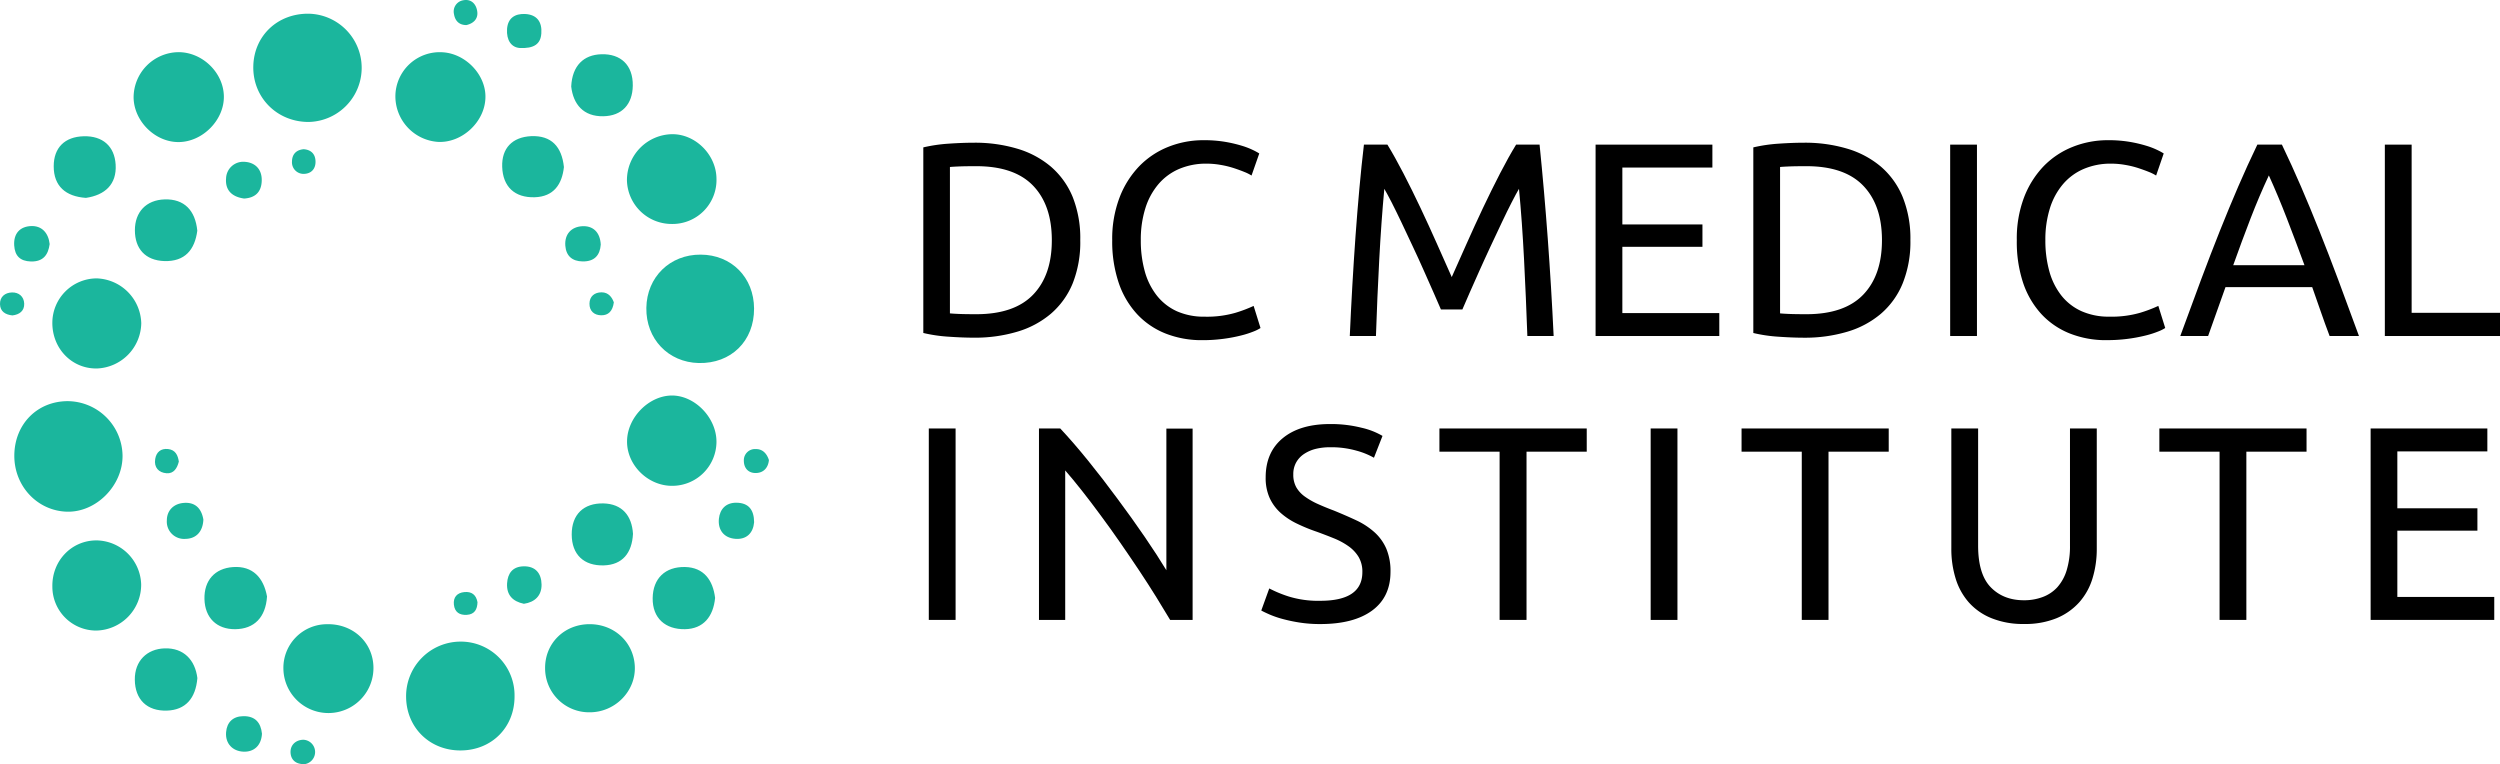 <?xml version="1.0" encoding="UTF-8"?>
<svg xmlns="http://www.w3.org/2000/svg" id="Capa_1" data-name="Capa 1" viewBox="0 0 988.21 302.08">
  <defs>
    <style>.cls-1{fill:#1bb69d;}</style>
  </defs>
  <title>logo</title>
  <path class="cls-1" d="M184.45,424c.08-12.36,9.05-21.47,21.15-21.47a21.85,21.85,0,0,1,21.63,21.41c.17,11.94-10.45,22.66-22.07,22.28S184.38,436.11,184.45,424Z" transform="translate(-178.79 -243.96)"></path>
  <path class="cls-1" d="M300.67,292.17c-12.52-.06-22.08-9.8-21.75-22.15.32-12,9.68-20.83,22-20.64a21.4,21.4,0,0,1-.23,42.79Z" transform="translate(-178.79 -243.96)"></path>
  <path class="cls-1" d="M382.18,519.27c0,12.21-9,21.23-21.2,21.33s-21.45-8.89-21.66-20.94a21.56,21.56,0,0,1,21.81-22.08A21.23,21.23,0,0,1,382.18,519.27Z" transform="translate(-178.79 -243.96)"></path>
  <path class="cls-1" d="M455.77,344.61c12.17.06,21.05,9,21.09,21.33.06,12.82-9.09,21.81-21.88,21.52-12.06-.28-20.89-9.57-20.7-21.79S443.62,344.54,455.77,344.61Z" transform="translate(-178.79 -243.96)"></path>
  <path class="cls-1" d="M370.67,282.7c-.3,9.57-9.4,17.92-18.9,17.34a18.09,18.09,0,0,1-16.69-18.23,17.53,17.53,0,0,1,18.6-17.19C362.94,265.12,371,273.65,370.67,282.7Z" transform="translate(-178.79 -243.96)"></path>
  <path class="cls-1" d="M249.23,300.12c-9.19-.06-17.41-8.22-17.63-17.49a17.94,17.94,0,0,1,17.94-18.05c9.33.11,17.52,8.09,17.74,17.31C267.51,291.39,258.8,300.18,249.23,300.12Z" transform="translate(-178.79 -243.96)"></path>
  <path class="cls-1" d="M234.59,474.89a18.12,18.12,0,0,1-17.75,18.32,17.33,17.33,0,0,1-17.35-17.31c-.22-10.2,7.53-18.34,17.45-18.33A17.92,17.92,0,0,1,234.59,474.89Z" transform="translate(-178.79 -243.96)"></path>
  <path class="cls-1" d="M462,314.49a17.4,17.4,0,0,1-17.79,18,17.68,17.68,0,0,1-17.6-17.23A18.17,18.17,0,0,1,444.57,297C453.78,297,461.87,305.15,462,314.49Z" transform="translate(-178.79 -243.96)"></path>
  <path class="cls-1" d="M234.63,371.73a18.22,18.22,0,0,1-17.37,17.88c-10,.26-17.89-7.86-17.78-18.21A17.6,17.6,0,0,1,217.05,354,18.23,18.23,0,0,1,234.63,371.73Z" transform="translate(-178.79 -243.96)"></path>
  <path class="cls-1" d="M462,418.69A17.49,17.49,0,0,1,444.66,436c-9.76.14-18.29-8.33-18-17.93.24-9.16,8.54-17.58,17.5-17.77C453.37,400.15,462.07,409.06,462,418.69Z" transform="translate(-178.79 -243.96)"></path>
  <path class="cls-1" d="M326.41,507.87a17.8,17.8,0,0,1-35.6.29,17.24,17.24,0,0,1,17.11-17.46C318.26,490.41,326.33,497.9,326.41,507.87Z" transform="translate(-178.79 -243.96)"></path>
  <path class="cls-1" d="M411.49,490.69c9.93-.18,17.78,7,18.23,16.64.46,9.82-7.83,18.25-17.91,18.19a17.39,17.39,0,0,1-17.55-17.35C394.15,498.43,401.59,490.88,411.49,490.69Z" transform="translate(-178.79 -243.96)"></path>
  <path class="cls-1" d="M256.81,512c-.67,8.06-4.72,12.6-12,12.85-7.87.27-12.66-4.34-12.73-12.24-.07-7.4,4.8-12.13,11.77-12.36C251.41,500,255.91,504.83,256.81,512Z" transform="translate(-178.79 -243.96)"></path>
  <path class="cls-1" d="M256.78,335.16c-1,7.53-4.88,12.23-13,12-7.61-.25-11.65-4.93-11.67-12.15s4.45-12,11.75-12.23C251.64,322.53,256,327.15,256.78,335.16Z" transform="translate(-178.79 -243.96)"></path>
  <path class="cls-1" d="M461.46,480.3c-.71,7.4-4.63,12.25-11.93,12.37-7.64.12-12.86-4.28-12.75-12.28.1-7.82,5-12.46,12.79-12.3C457,468.25,460.6,473.28,461.46,480.3Z" transform="translate(-178.79 -243.96)"></path>
  <path class="cls-1" d="M284.34,479.74c-.53,8.22-5,12.87-12.62,12.93-7.26.05-11.92-4.5-12.11-11.89s4.1-12.18,11.33-12.67C278.78,467.58,283,472.42,284.34,479.74Z" transform="translate(-178.79 -243.96)"></path>
  <path class="cls-1" d="M212.75,322.18c-8-.55-12.74-4.64-12.73-12.5,0-7.38,4.41-11.67,11.87-11.86s12.16,3.91,12.61,11.17C225,316.82,220.28,321.08,212.75,322.18Z" transform="translate(-178.79 -243.96)"></path>
  <path class="cls-1" d="M429,455c-.4,7.54-4.15,12.25-11.58,12.45-7.82.21-12.61-4.23-12.64-12.19s4.75-12.48,12.54-12.31C424.7,443.13,428.58,447.79,429,455Z" transform="translate(-178.79 -243.96)"></path>
  <path class="cls-1" d="M404.58,278.15c.39-8.25,4.93-12.54,11.92-12.75,7.67-.23,12.52,4.3,12.42,12.39-.09,7.39-4.3,12-11.65,12.12C409.41,290.06,405.38,285.2,404.58,278.15Z" transform="translate(-178.79 -243.96)"></path>
  <path class="cls-1" d="M401.7,310c-.73,6.75-4,11.72-11.59,11.93-7.9.22-12.54-4.19-12.81-12-.25-7.39,4-11.78,11.43-12.15C396.76,297.44,400.86,301.94,401.7,310Z" transform="translate(-178.79 -243.96)"></path>
  <path class="cls-1" d="M275.27,322.44c-5-.7-7.48-3.47-7.12-7.94a6.78,6.78,0,0,1,7-6.59c4.2.11,7.23,2.71,7.1,7.48S279.35,322.21,275.27,322.44Z" transform="translate(-178.79 -243.96)"></path>
  <path class="cls-1" d="M198.42,340.44c-.58,4.33-2.61,7-7.43,6.88-4.19-.14-6.33-2.14-6.59-6.37-.28-4.78,2.36-7.43,6.62-7.63S197.94,336,198.42,340.44Z" transform="translate(-178.79 -243.96)"></path>
  <path class="cls-1" d="M476.88,450.39c-.37,4.28-3,6.92-7.46,6.56s-6.93-3.51-6.46-7.95c.4-3.82,2.81-6.4,7-6.32C474.73,442.76,476.84,445.49,476.88,450.39Z" transform="translate(-178.79 -243.96)"></path>
  <path class="cls-1" d="M282.34,534c-.27,4.76-3.26,7.29-7.4,7.08s-7.14-3.12-6.78-7.68c.3-3.87,2.66-6.32,6.86-6.35C279.71,527,281.9,529.65,282.34,534Z" transform="translate(-178.79 -243.96)"></path>
  <path class="cls-1" d="M259.18,449.35c-.21,4.66-2.74,7.55-7.11,7.62a6.83,6.83,0,0,1-7.33-7.3c0-3.8,2.55-6.57,6.63-6.91C256,442.36,258.45,445,259.18,449.35Z" transform="translate(-178.79 -243.96)"></path>
  <path class="cls-1" d="M416.26,340.64c-.3,4.15-2.42,6.73-7.17,6.66-4.14-.06-6.53-2.19-6.84-6.23-.34-4.63,2.46-7.44,6.65-7.69S416,335.63,416.26,340.64Z" transform="translate(-178.79 -243.96)"></path>
  <path class="cls-1" d="M385.88,482.63c-4.48-.95-6.9-3.51-6.65-8.06.23-4,2.21-6.64,6.48-6.75,4.8-.12,7.09,2.83,7.15,7.2S390.22,482,385.88,482.63Z" transform="translate(-178.79 -243.96)"></path>
  <path class="cls-1" d="M384.22,262.93c-3.26-.24-5.3-3-5-7.54.32-4.27,3.11-6.08,7.1-5.9,4.76.22,6.79,3.19,6.45,7.67C392.5,261.38,389.85,263.2,384.22,262.93Z" transform="translate(-178.79 -243.96)"></path>
  <path class="cls-1" d="M249.48,426.41c-.65,2.63-2,4.82-4.82,4.62-3.13-.22-5.07-2.29-4.52-5.64.44-2.7,2.22-4.26,5.11-3.93S249.11,423.92,249.48,426.41Z" transform="translate(-178.79 -243.96)"></path>
  <path class="cls-1" d="M299.27,546c-3.36.14-5.29-1.51-5.6-4.13-.37-3.29,1.94-5.42,5-5.5a4.85,4.85,0,0,1,.63,9.63Z" transform="translate(-178.79 -243.96)"></path>
  <path class="cls-1" d="M482.73,425.81c-.26,2.86-1.9,4.78-4.5,5.08-3.24.37-5.41-1.55-5.41-4.86a4.42,4.42,0,0,1,4.74-4.56C480.29,421.44,481.92,423.3,482.73,425.81Z" transform="translate(-178.79 -243.96)"></path>
  <path class="cls-1" d="M298.86,302.94c2.58.2,4.41,1.59,4.63,4.41.26,3.37-1.74,5.41-4.88,5.34a4.57,4.57,0,0,1-4.4-4.93C294.25,305.11,295.72,303.2,298.86,302.94Z" transform="translate(-178.79 -243.96)"></path>
  <path class="cls-1" d="M367.54,482c-.09,2.77-1.1,4.8-4.21,5-2.88.18-4.79-1.06-5.12-4s1.24-4.72,4.14-5S367,479.08,367.54,482Z" transform="translate(-178.79 -243.96)"></path>
  <path class="cls-1" d="M363.16,253.87c-2.85,0-4.47-1.62-4.91-4.32a4.5,4.5,0,0,1,3.62-5.48c3.32-.66,5.31,1.67,5.6,4.7C367.73,251.47,365.92,253.23,363.16,253.87Z" transform="translate(-178.79 -243.96)"></path>
  <path class="cls-1" d="M421.43,363.47c-.47,3.51-2.17,5.16-5,5.12s-4.67-1.74-4.63-4.62,2-4.45,4.78-4.46S420.75,361.57,421.43,363.47Z" transform="translate(-178.79 -243.96)"></path>
  <path class="cls-1" d="M183.7,368.64c-2.74-.28-4.84-1.52-4.91-4.46s2-4.52,4.69-4.62,4.78,1.57,4.88,4.42S186.5,368.32,183.7,368.64Z" transform="translate(-178.79 -243.96)"></path>
  <path d="M605.8,338.9a44,44,0,0,1-3,17.09,31.59,31.59,0,0,1-8.63,12,36.41,36.41,0,0,1-13.32,7.1,58.33,58.33,0,0,1-17,2.35c-3,0-6.42-.13-10.09-.39a58.91,58.91,0,0,1-10-1.47V302.22a61,61,0,0,1,10-1.47c3.67-.25,7-.38,10.09-.38a58.33,58.33,0,0,1,17,2.35,36.54,36.54,0,0,1,13.32,7.09,31.71,31.71,0,0,1,8.63,12A43.94,43.94,0,0,1,605.8,338.9Zm-41.15,29.26q15.06,0,22.49-7.7t7.42-21.56q0-13.86-7.42-21.56t-22.49-7.69q-4.49,0-6.93.11c-1.64.07-2.79.14-3.44.21v57.86c.65.07,1.8.15,3.44.22S561.66,368.16,564.65,368.16Z" transform="translate(-178.79 -243.96)"></path>
  <path d="M654.05,378.42a38.73,38.73,0,0,1-14.52-2.62,30.94,30.94,0,0,1-11.24-7.64A34.48,34.48,0,0,1,621,355.77a51.2,51.2,0,0,1-2.57-16.87,45.83,45.83,0,0,1,2.9-16.86,36.69,36.69,0,0,1,7.8-12.39A33,33,0,0,1,640.62,302a37.25,37.25,0,0,1,14-2.62,49.32,49.32,0,0,1,8.46.65,52.88,52.88,0,0,1,6.55,1.53,30.66,30.66,0,0,1,4.53,1.75,26.35,26.35,0,0,1,2.4,1.31l-3.06,8.73a16.45,16.45,0,0,0-2.84-1.42q-1.85-.76-4.2-1.53a36.36,36.36,0,0,0-5.13-1.25,32,32,0,0,0-5.62-.5,27.07,27.07,0,0,0-10.81,2.08,22.26,22.26,0,0,0-8.18,6,27.11,27.11,0,0,0-5.19,9.55,41.3,41.3,0,0,0-1.8,12.61,45.22,45.22,0,0,0,1.58,12.34,27.17,27.17,0,0,0,4.75,9.55A21.37,21.37,0,0,0,644,367,26.39,26.39,0,0,0,655,369.14a40.57,40.57,0,0,0,12.12-1.53,54.24,54.24,0,0,0,7.21-2.73l2.72,8.74a15.1,15.1,0,0,1-2.72,1.36,36.85,36.85,0,0,1-4.92,1.58,60,60,0,0,1-6.87,1.31A61.11,61.11,0,0,1,654.05,378.42Z" transform="translate(-178.79 -243.96)"></path>
  <path d="M748.37,366.3c-.73-1.75-1.7-4-2.9-6.66s-2.49-5.6-3.87-8.73-2.86-6.35-4.42-9.66-3-6.44-4.42-9.39-2.68-5.58-3.88-7.91-2.17-4.11-2.89-5.35q-1.2,12.88-2,27.89t-1.31,30.29H712.34q.43-9.82,1-19.81t1.26-19.65q.7-9.66,1.53-18.83t1.8-17.36h9.28q2.94,4.81,6.33,11.35t6.77,13.7q3.38,7.15,6.55,14.3l5.78,13q2.63-5.89,5.79-13t6.55-14.3q3.38-7.14,6.77-13.7t6.33-11.35h9.28q3.7,36.57,5.56,75.65H782.53q-.54-15.28-1.31-30.29t-2-27.89q-1.1,1.86-2.89,5.35c-1.21,2.33-2.5,5-3.88,7.91s-2.86,6.08-4.42,9.39-3,6.53-4.42,9.66-2.68,6-3.88,8.73-2.16,4.91-2.89,6.66Z" transform="translate(-178.79 -243.96)"></path>
  <path d="M809.5,376.78V301.13h46.17v9.06H820.08v22.49h31.66v8.84H820.08v26.2H858.4v9.06Z" transform="translate(-178.79 -243.96)"></path>
  <path d="M933.94,338.9A43.8,43.8,0,0,1,930.88,356a31.46,31.46,0,0,1-8.62,12,36.41,36.41,0,0,1-13.32,7.1,58.38,58.38,0,0,1-17,2.35c-3,0-6.42-.13-10.09-.39a58.91,58.91,0,0,1-10-1.47V302.22a61,61,0,0,1,10-1.47c3.67-.25,7-.38,10.09-.38a58.38,58.38,0,0,1,17,2.35,36.54,36.54,0,0,1,13.32,7.09,31.58,31.58,0,0,1,8.62,12A43.75,43.75,0,0,1,933.94,338.9Zm-41.15,29.26q15.06,0,22.48-7.7t7.43-21.56q0-13.86-7.43-21.56t-22.48-7.69q-4.49,0-6.94.11c-1.63.07-2.78.14-3.43.21v57.86c.65.07,1.8.15,3.43.22S889.8,368.16,892.79,368.16Z" transform="translate(-178.79 -243.96)"></path>
  <path d="M949.66,301.13h10.59v75.65H949.66Z" transform="translate(-178.79 -243.96)"></path>
  <path d="M1011.55,378.42A38.73,38.73,0,0,1,997,375.8a30.94,30.94,0,0,1-11.24-7.64,34.48,34.48,0,0,1-7.26-12.39A51.21,51.21,0,0,1,976,338.9,45.83,45.83,0,0,1,978.86,322a36.69,36.69,0,0,1,7.8-12.39A32.93,32.93,0,0,1,998.13,302a37.16,37.16,0,0,1,14-2.62,49.32,49.32,0,0,1,8.46.65,52.46,52.46,0,0,1,6.55,1.53,29.8,29.8,0,0,1,4.53,1.75,25,25,0,0,1,2.4,1.31l-3,8.73a17.23,17.23,0,0,0-2.84-1.42c-1.24-.51-2.64-1-4.21-1.53a36.36,36.36,0,0,0-5.13-1.25,32,32,0,0,0-5.62-.5,27,27,0,0,0-10.8,2.08,22.21,22.21,0,0,0-8.19,6,27.11,27.11,0,0,0-5.19,9.55,41.3,41.3,0,0,0-1.8,12.61,45.22,45.22,0,0,0,1.58,12.34,27.17,27.17,0,0,0,4.75,9.55,21.32,21.32,0,0,0,7.92,6.17,26.36,26.36,0,0,0,11.08,2.18,40.54,40.54,0,0,0,12.11-1.53,53.16,53.16,0,0,0,7.21-2.73l2.73,8.74a15.28,15.28,0,0,1-2.73,1.36,37.14,37.14,0,0,1-4.91,1.58,62.86,62.86,0,0,1-15.4,1.86Z" transform="translate(-178.79 -243.96)"></path>
  <path d="M1099.65,376.78q-1.86-4.9-3.5-9.66c-1.09-3.16-2.22-6.39-3.38-9.66h-34.28l-6.87,19.32h-11q4.37-12,8.19-22.21t7.47-19.38q3.66-9.17,7.26-17.52t7.54-16.54h9.71q3.93,8.19,7.53,16.54t7.26,17.52q3.66,9.17,7.48,19.38t8.19,22.21Zm-9.94-28q-3.49-9.5-6.93-18.4t-7.15-17.08q-3.83,8.19-7.26,17.08t-6.82,18.4Z" transform="translate(-178.79 -243.96)"></path>
  <path d="M1167,367.61v9.17h-45.52V301.13h10.59v66.48Z" transform="translate(-178.79 -243.96)"></path>
  <path d="M545.93,413.33h10.59V489H545.93Z" transform="translate(-178.79 -243.96)"></path>
  <path d="M641.33,489q-2.4-4.05-5.51-9.06t-6.71-10.43q-3.6-5.4-7.48-11t-7.7-10.75q-3.81-5.19-7.42-9.77t-6.66-8.08V489H589.48V413.33h8.41q5.13,5.46,11,12.71t11.57,15q5.73,7.69,10.81,15.12t8.57,13.21v-56h10.37V489Z" transform="translate(-178.79 -243.96)"></path>
  <path d="M700.72,481.44q16.59,0,16.59-11.35a11.39,11.39,0,0,0-1.47-5.95,14.26,14.26,0,0,0-4-4.26,27.84,27.84,0,0,0-5.73-3.11q-3.23-1.31-6.82-2.62a67.92,67.92,0,0,1-7.86-3.22,27.58,27.58,0,0,1-6.44-4.25,18.07,18.07,0,0,1-4.31-5.84,19.17,19.17,0,0,1-1.59-8.19q0-9.93,6.77-15.5t18.67-5.57a49.45,49.45,0,0,1,12.5,1.47,28.92,28.92,0,0,1,8.24,3.22l-3.38,8.63a29.8,29.8,0,0,0-6.83-2.78,36.59,36.59,0,0,0-10.53-1.37,23.74,23.74,0,0,0-5.68.65,14.76,14.76,0,0,0-4.58,2,9.62,9.62,0,0,0-3.11,3.33,9.41,9.41,0,0,0-1.15,4.75,10.09,10.09,0,0,0,1.2,5.13,11.89,11.89,0,0,0,3.38,3.65,29.32,29.32,0,0,0,5.08,2.9c1.93.87,4.06,1.75,6.39,2.62q4.9,2,9,3.93a29.28,29.28,0,0,1,7.1,4.69,18.84,18.84,0,0,1,4.64,6.5,22.83,22.83,0,0,1,1.63,9.11q0,9.94-7.25,15.28t-20.47,5.35a52.44,52.44,0,0,1-8.24-.6,60.72,60.72,0,0,1-6.72-1.42,38,38,0,0,1-5.07-1.74q-2.13-.93-3.33-1.59l3.16-8.73a48.12,48.12,0,0,0,7.64,3.17A39.44,39.44,0,0,0,700.72,481.44Z" transform="translate(-178.79 -243.96)"></path>
  <path d="M806,413.33v9.17h-23.8V489H771.56V422.5H747.77v-9.17Z" transform="translate(-178.79 -243.96)"></path>
  <path d="M831.27,413.33h10.59V489H831.27Z" transform="translate(-178.79 -243.96)"></path>
  <path d="M925.37,413.33v9.17h-23.8V489H891V422.5h-23.8v-9.17Z" transform="translate(-178.79 -243.96)"></path>
  <path d="M978.86,490.61A33.08,33.08,0,0,1,966,488.32a24,24,0,0,1-9-6.28,25.58,25.58,0,0,1-5.19-9.44,39.58,39.58,0,0,1-1.69-11.79V413.33h10.59v46.28q0,11.36,5,16.49t13.1,5.13a20.69,20.69,0,0,0,7.37-1.26A14.79,14.79,0,0,0,992,476.1a17.82,17.82,0,0,0,3.71-6.72,32.31,32.31,0,0,0,1.31-9.77V413.33h10.59v47.48a39.58,39.58,0,0,1-1.69,11.79,25.26,25.26,0,0,1-5.24,9.44,24.72,24.72,0,0,1-8.95,6.28A32.72,32.72,0,0,1,978.86,490.61Z" transform="translate(-178.79 -243.96)"></path>
  <path d="M1090.53,413.33v9.17h-23.79V489h-10.59V422.5h-23.8v-9.17Z" transform="translate(-178.79 -243.96)"></path>
  <path d="M1115.86,489V413.33H1162v9.06h-35.58v22.49h31.65v8.84h-31.65v26.2h38.31V489Z" transform="translate(-178.79 -243.96)"></path>
</svg>
